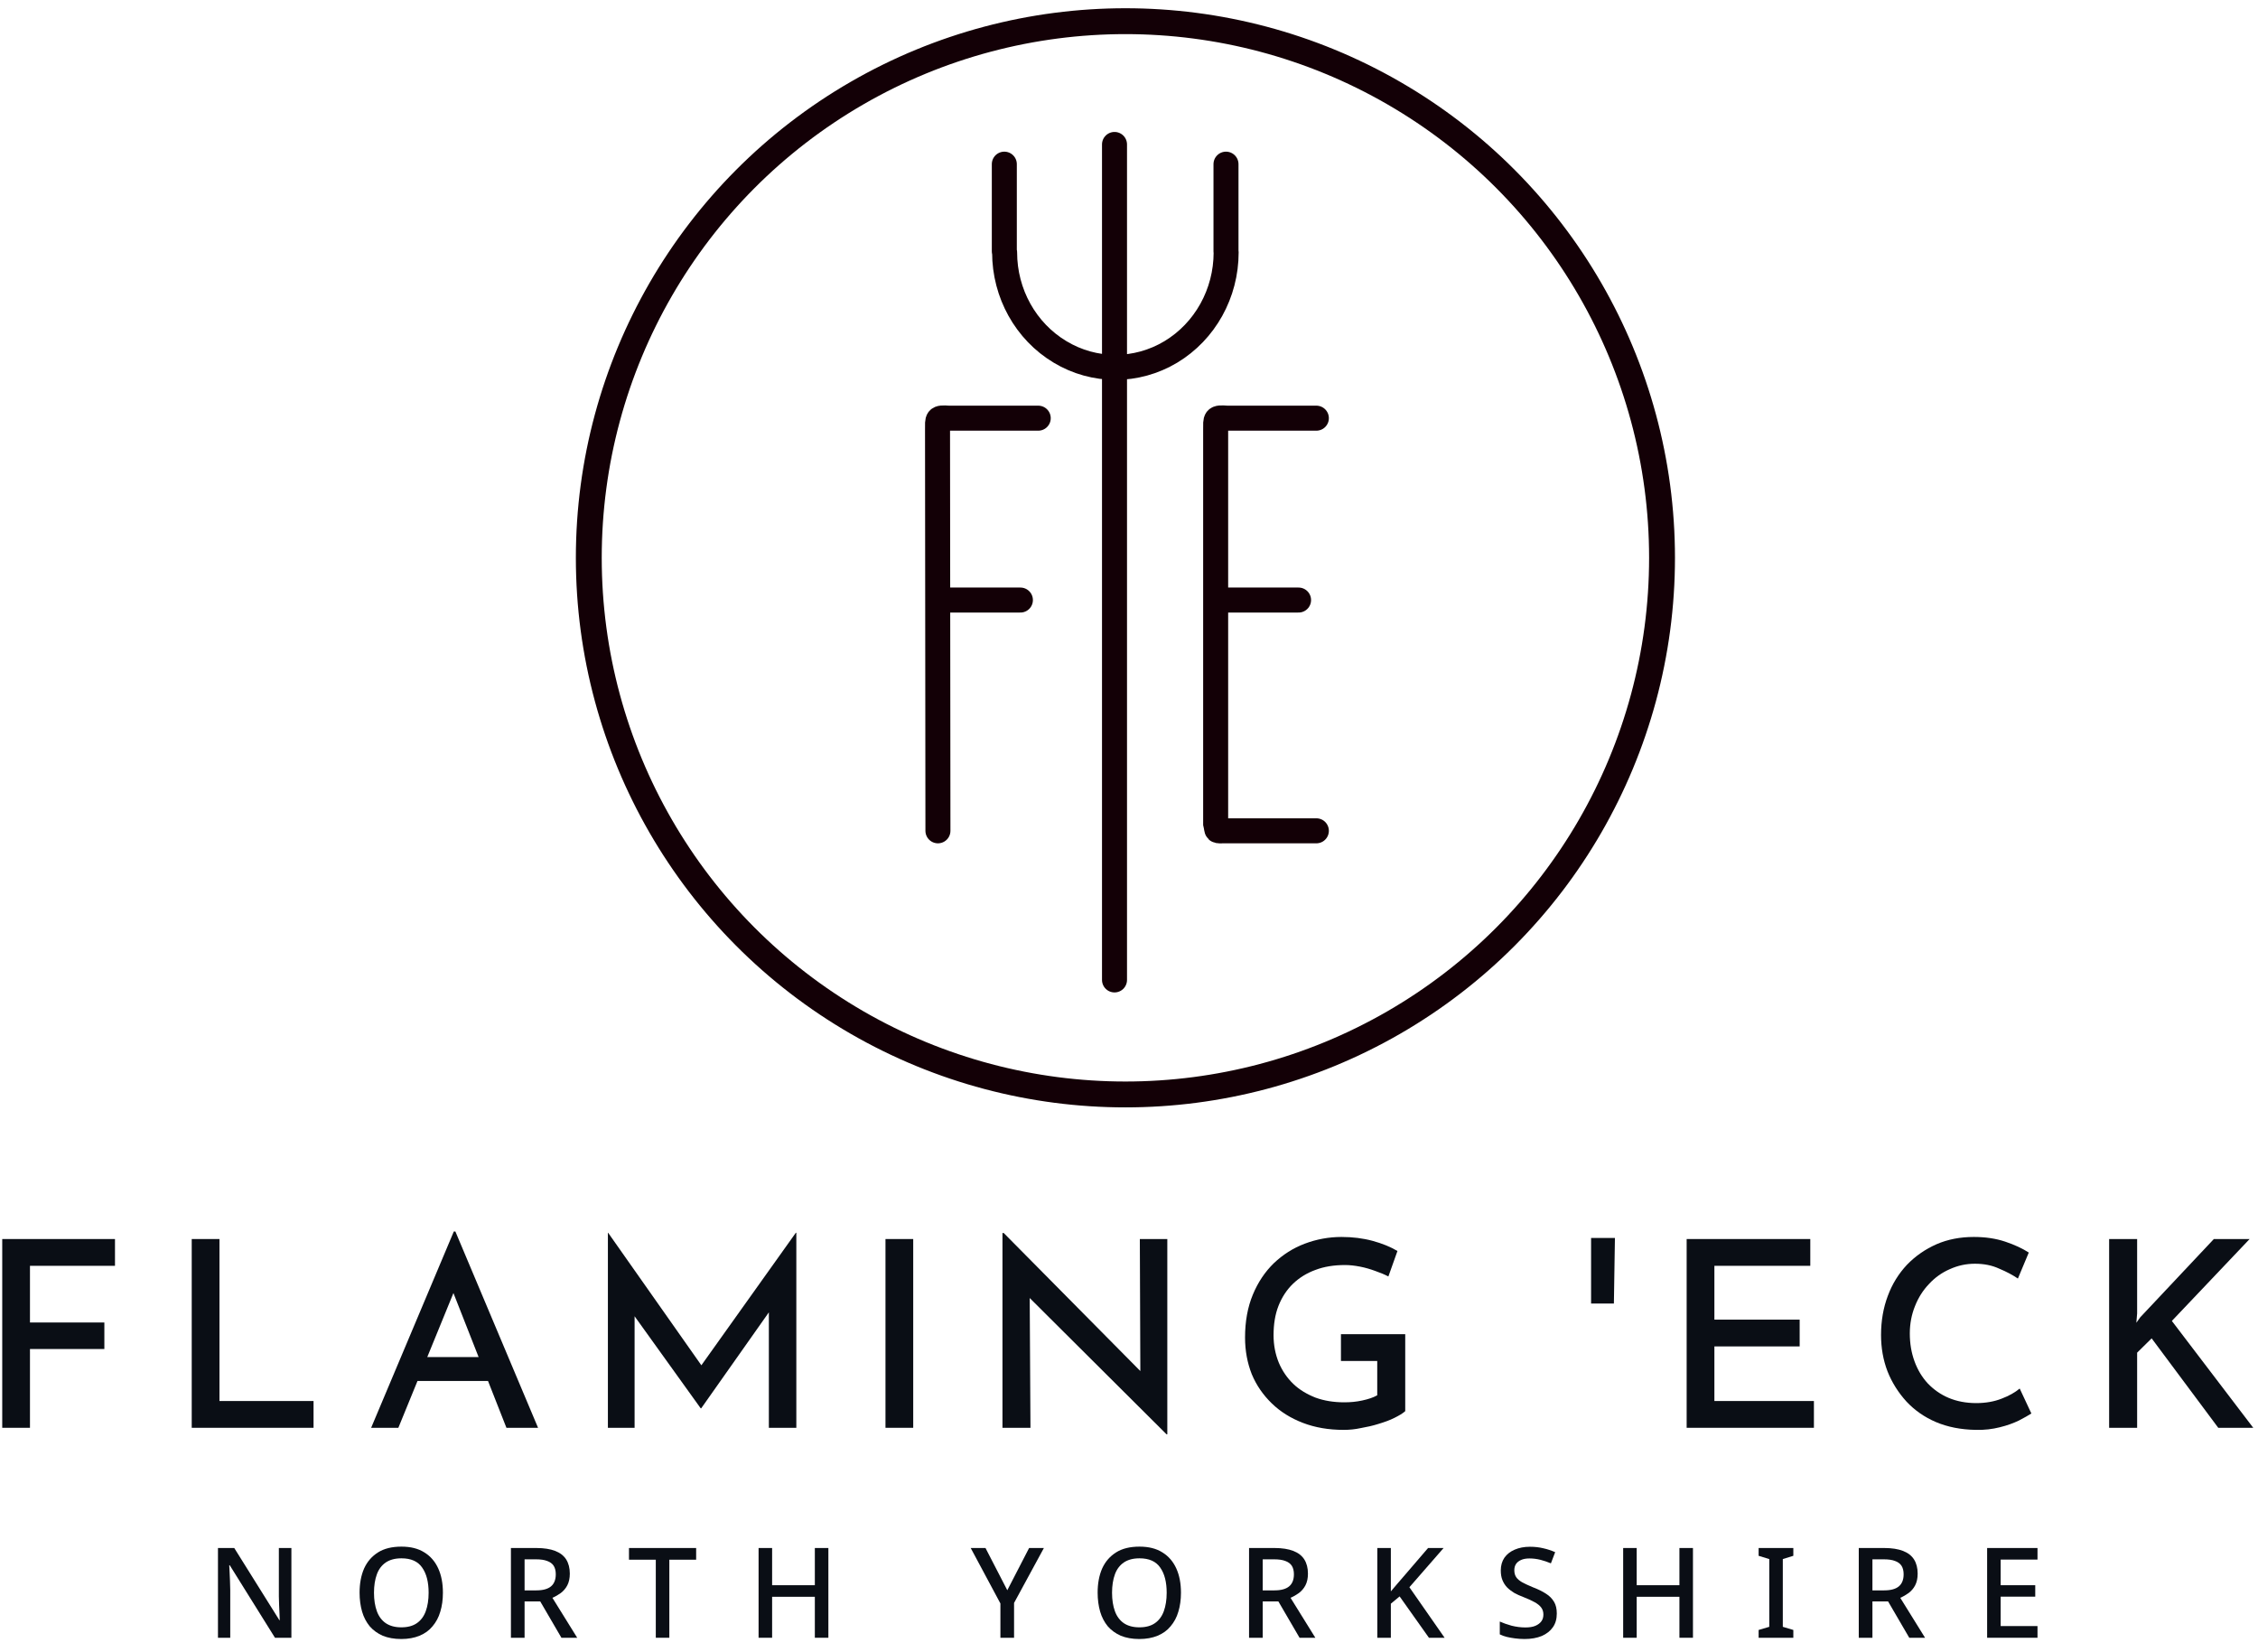 <svg style="fill-rule:evenodd;clip-rule:evenodd;stroke-linecap:round;" xml:space="preserve" xmlns:xlink="http://www.w3.org/1999/xlink" xmlns="http://www.w3.org/2000/svg" version="1.1" viewBox="0 0 298 218" height="100%" width="100%">
    <g transform="matrix(-1,0,0,-1,668.504,1208.56)">
        <g transform="matrix(-2.571,3.15876e-16,-3.14844e-16,-2.579,898.982,1277.74)" id="Logo-Group">
            <g transform="matrix(6.432,0,-2.98555e-31,6.432,100.223,110.631)">
                <path style="fill:rgb(10,14,21);fill-rule:nonzero;" d="M0.681,-0L0.55,-0L0.189,-0.577L0.185,-0.577C0.186,-0.56 0.187,-0.54 0.188,-0.519C0.189,-0.498 0.19,-0.475 0.191,-0.452C0.192,-0.429 0.193,-0.405 0.193,-0.38L0.193,-0L0.095,-0L0.095,-0.714L0.225,-0.714L0.585,-0.14L0.588,-0.14C0.587,-0.154 0.587,-0.172 0.586,-0.193C0.585,-0.214 0.584,-0.237 0.583,-0.261C0.582,-0.286 0.582,-0.309 0.581,-0.33L0.581,-0.714L0.681,-0.714L0.681,-0Z"></path>
            </g>
            <g transform="matrix(6.432,0,-2.98555e-31,6.432,107.724,110.631)">
                <path style="fill:rgb(10,14,21);fill-rule:nonzero;" d="M0.724,-0.358C0.724,-0.303 0.717,-0.252 0.703,-0.207C0.69,-0.162 0.669,-0.124 0.641,-0.091C0.614,-0.058 0.579,-0.033 0.537,-0.016C0.496,0.001 0.447,0.01 0.392,0.01C0.335,0.01 0.286,0.001 0.244,-0.016C0.203,-0.034 0.168,-0.059 0.14,-0.091C0.113,-0.124 0.092,-0.163 0.079,-0.208C0.066,-0.253 0.059,-0.304 0.059,-0.359C0.059,-0.432 0.071,-0.496 0.095,-0.551C0.12,-0.606 0.157,-0.648 0.206,-0.679C0.255,-0.71 0.318,-0.725 0.393,-0.725C0.466,-0.725 0.527,-0.71 0.576,-0.679C0.625,-0.649 0.662,-0.606 0.687,-0.551C0.712,-0.496 0.724,-0.432 0.724,-0.358ZM0.174,-0.358C0.174,-0.301 0.182,-0.252 0.197,-0.211C0.212,-0.17 0.236,-0.138 0.268,-0.116C0.301,-0.094 0.342,-0.083 0.392,-0.083C0.443,-0.083 0.484,-0.094 0.516,-0.116C0.548,-0.138 0.572,-0.17 0.587,-0.211C0.602,-0.252 0.61,-0.301 0.61,-0.358C0.61,-0.443 0.593,-0.51 0.558,-0.559C0.524,-0.608 0.469,-0.632 0.393,-0.632C0.342,-0.632 0.301,-0.621 0.268,-0.599C0.236,-0.577 0.212,-0.546 0.197,-0.505C0.182,-0.464 0.174,-0.415 0.174,-0.358Z"></path>
            </g>
            <g transform="matrix(6.432,0,-2.98555e-31,6.432,115.274,110.631)">
                <path style="fill:rgb(10,14,21);fill-rule:nonzero;" d="M0.297,-0.714C0.357,-0.714 0.407,-0.706 0.446,-0.691C0.485,-0.676 0.515,-0.653 0.534,-0.623C0.553,-0.593 0.563,-0.555 0.563,-0.51C0.563,-0.473 0.556,-0.442 0.543,-0.417C0.53,-0.392 0.512,-0.372 0.491,-0.356C0.47,-0.341 0.448,-0.328 0.424,-0.318L0.622,-0L0.496,-0L0.327,-0.289L0.202,-0.289L0.202,-0L0.093,-0L0.093,-0.714L0.297,-0.714ZM0.292,-0.624L0.202,-0.624L0.202,-0.377L0.296,-0.377C0.349,-0.377 0.388,-0.388 0.413,-0.409C0.438,-0.43 0.451,-0.462 0.451,-0.505C0.451,-0.533 0.445,-0.556 0.434,-0.573C0.423,-0.59 0.405,-0.603 0.382,-0.611C0.359,-0.62 0.329,-0.624 0.292,-0.624Z"></path>
            </g>
            <g transform="matrix(6.432,0,-2.98555e-31,6.432,121.849,110.631)">
                <path style="fill:rgb(10,14,21);fill-rule:nonzero;" d="M0.335,-0L0.227,-0L0.227,-0.621L0.013,-0.621L0.013,-0.714L0.549,-0.714L0.549,-0.621L0.335,-0.621L0.335,-0Z"></path>
            </g>
            <g transform="matrix(6.432,0,-2.98555e-31,6.432,127.974,110.631)">
                <path style="fill:rgb(10,14,21);fill-rule:nonzero;" d="M0.652,-0L0.544,-0L0.544,-0.326L0.203,-0.326L0.203,-0L0.095,-0L0.095,-0.714L0.203,-0.714L0.203,-0.418L0.544,-0.418L0.544,-0.714L0.652,-0.714L0.652,-0Z"></path>
            </g>
            <g transform="matrix(6.432,0,-2.98555e-31,6.432,139.474,110.631)">
                <path style="fill:rgb(10,14,21);fill-rule:nonzero;" d="M0.292,-0.378L0.466,-0.714L0.584,-0.714L0.346,-0.277L0.346,-0L0.237,-0L0.237,-0.273L0,-0.714L0.118,-0.714L0.292,-0.378Z"></path>
            </g>
            <g transform="matrix(6.432,0,-2.98555e-31,6.432,145.61,110.631)">
                <path style="fill:rgb(10,14,21);fill-rule:nonzero;" d="M0.724,-0.358C0.724,-0.303 0.717,-0.252 0.703,-0.207C0.69,-0.162 0.669,-0.124 0.641,-0.091C0.614,-0.058 0.579,-0.033 0.537,-0.016C0.496,0.001 0.447,0.01 0.392,0.01C0.335,0.01 0.286,0.001 0.244,-0.016C0.203,-0.034 0.168,-0.059 0.14,-0.091C0.113,-0.124 0.092,-0.163 0.079,-0.208C0.066,-0.253 0.059,-0.304 0.059,-0.359C0.059,-0.432 0.071,-0.496 0.095,-0.551C0.12,-0.606 0.157,-0.648 0.206,-0.679C0.255,-0.71 0.318,-0.725 0.393,-0.725C0.466,-0.725 0.527,-0.71 0.576,-0.679C0.625,-0.649 0.662,-0.606 0.687,-0.551C0.712,-0.496 0.724,-0.432 0.724,-0.358ZM0.174,-0.358C0.174,-0.301 0.182,-0.252 0.197,-0.211C0.212,-0.17 0.236,-0.138 0.268,-0.116C0.301,-0.094 0.342,-0.083 0.392,-0.083C0.443,-0.083 0.484,-0.094 0.516,-0.116C0.548,-0.138 0.572,-0.17 0.587,-0.211C0.602,-0.252 0.61,-0.301 0.61,-0.358C0.61,-0.443 0.593,-0.51 0.558,-0.559C0.524,-0.608 0.469,-0.632 0.393,-0.632C0.342,-0.632 0.301,-0.621 0.268,-0.599C0.236,-0.577 0.212,-0.546 0.197,-0.505C0.182,-0.464 0.174,-0.415 0.174,-0.358Z"></path>
            </g>
            <g transform="matrix(6.432,0,-2.98555e-31,6.432,153.164,110.631)">
                <path style="fill:rgb(10,14,21);fill-rule:nonzero;" d="M0.297,-0.714C0.357,-0.714 0.407,-0.706 0.446,-0.691C0.485,-0.676 0.515,-0.653 0.534,-0.623C0.553,-0.593 0.563,-0.555 0.563,-0.51C0.563,-0.473 0.556,-0.442 0.543,-0.417C0.53,-0.392 0.512,-0.372 0.491,-0.356C0.47,-0.341 0.448,-0.328 0.424,-0.318L0.622,-0L0.496,-0L0.327,-0.289L0.202,-0.289L0.202,-0L0.093,-0L0.093,-0.714L0.297,-0.714ZM0.292,-0.624L0.202,-0.624L0.202,-0.377L0.296,-0.377C0.349,-0.377 0.388,-0.388 0.413,-0.409C0.438,-0.43 0.451,-0.462 0.451,-0.505C0.451,-0.533 0.445,-0.556 0.434,-0.573C0.423,-0.59 0.405,-0.603 0.382,-0.611C0.359,-0.62 0.329,-0.624 0.292,-0.624Z"></path>
            </g>
            <g transform="matrix(6.432,0,-2.98555e-31,6.432,159.735,110.631)">
                <path style="fill:rgb(10,14,21);fill-rule:nonzero;" d="M0.632,-0L0.507,-0L0.273,-0.329L0.203,-0.271L0.203,-0L0.095,-0L0.095,-0.714L0.203,-0.714L0.203,-0.369C0.22,-0.39 0.238,-0.41 0.255,-0.43C0.272,-0.45 0.29,-0.47 0.307,-0.49L0.5,-0.714L0.624,-0.714L0.351,-0.402L0.632,-0Z"></path>
            </g>
            <g transform="matrix(6.432,0,-2.98555e-31,6.432,166.311,110.631)">
                <path style="fill:rgb(10,14,21);fill-rule:nonzero;" d="M0.505,-0.193C0.505,-0.15 0.495,-0.114 0.474,-0.084C0.453,-0.054 0.424,-0.031 0.385,-0.014C0.346,0.002 0.3,0.01 0.247,0.01C0.221,0.01 0.196,0.008 0.172,0.005C0.148,0.002 0.126,-0.002 0.105,-0.007C0.084,-0.012 0.066,-0.019 0.05,-0.027L0.05,-0.129C0.077,-0.117 0.108,-0.106 0.144,-0.096C0.18,-0.087 0.217,-0.082 0.254,-0.082C0.286,-0.082 0.313,-0.086 0.334,-0.095C0.355,-0.104 0.371,-0.116 0.382,-0.131C0.393,-0.146 0.398,-0.164 0.398,-0.185C0.398,-0.207 0.392,-0.225 0.381,-0.24C0.37,-0.255 0.353,-0.269 0.33,-0.282C0.307,-0.295 0.277,-0.309 0.238,-0.324C0.211,-0.334 0.187,-0.345 0.165,-0.357C0.144,-0.37 0.125,-0.384 0.108,-0.401C0.092,-0.418 0.08,-0.437 0.071,-0.459C0.062,-0.481 0.058,-0.507 0.058,-0.536C0.058,-0.575 0.068,-0.609 0.087,-0.637C0.107,-0.665 0.134,-0.686 0.169,-0.701C0.204,-0.716 0.244,-0.724 0.29,-0.724C0.329,-0.724 0.364,-0.72 0.397,-0.712C0.43,-0.705 0.462,-0.694 0.492,-0.681L0.458,-0.592C0.431,-0.603 0.403,-0.613 0.375,-0.62C0.347,-0.627 0.318,-0.631 0.287,-0.631C0.26,-0.631 0.238,-0.627 0.22,-0.619C0.202,-0.611 0.188,-0.6 0.179,-0.586C0.17,-0.572 0.166,-0.556 0.166,-0.537C0.166,-0.515 0.171,-0.497 0.181,-0.482C0.191,-0.467 0.207,-0.454 0.229,-0.441C0.251,-0.429 0.28,-0.416 0.316,-0.401C0.356,-0.386 0.39,-0.369 0.418,-0.351C0.447,-0.333 0.468,-0.311 0.483,-0.286C0.498,-0.261 0.505,-0.23 0.505,-0.193Z"></path>
            </g>
            <g transform="matrix(6.432,0,-2.98555e-31,6.432,172.355,110.631)">
                <path style="fill:rgb(10,14,21);fill-rule:nonzero;" d="M0.652,-0L0.544,-0L0.544,-0.326L0.203,-0.326L0.203,-0L0.095,-0L0.095,-0.714L0.203,-0.714L0.203,-0.418L0.544,-0.418L0.544,-0.714L0.652,-0.714L0.652,-0Z"></path>
            </g>
            <g transform="matrix(6.432,0,-2.98555e-31,6.432,179.675,110.631)">
                <path style="fill:rgb(10,14,21);fill-rule:nonzero;" d="M0.315,-0L0.038,-0L0.038,-0.062L0.123,-0.087L0.123,-0.626L0.038,-0.652L0.038,-0.714L0.315,-0.714L0.315,-0.652L0.231,-0.626L0.231,-0.087L0.315,-0.062L0.315,-0Z"></path>
            </g>
            <g transform="matrix(6.432,0,-2.98555e-31,6.432,184.462,110.631)">
                <path style="fill:rgb(10,14,21);fill-rule:nonzero;" d="M0.297,-0.714C0.357,-0.714 0.407,-0.706 0.446,-0.691C0.485,-0.676 0.515,-0.653 0.534,-0.623C0.553,-0.593 0.563,-0.555 0.563,-0.51C0.563,-0.473 0.556,-0.442 0.543,-0.417C0.53,-0.392 0.512,-0.372 0.491,-0.356C0.47,-0.341 0.448,-0.328 0.424,-0.318L0.622,-0L0.496,-0L0.327,-0.289L0.202,-0.289L0.202,-0L0.093,-0L0.093,-0.714L0.297,-0.714ZM0.292,-0.624L0.202,-0.624L0.202,-0.377L0.296,-0.377C0.349,-0.377 0.388,-0.388 0.413,-0.409C0.438,-0.43 0.451,-0.462 0.451,-0.505C0.451,-0.533 0.445,-0.556 0.434,-0.573C0.423,-0.59 0.405,-0.603 0.382,-0.611C0.359,-0.62 0.329,-0.624 0.292,-0.624Z"></path>
            </g>
            <g transform="matrix(6.432,0,-2.98555e-31,6.432,191.038,110.631)">
                <path style="fill:rgb(10,14,21);fill-rule:nonzero;" d="M0.497,-0L0.095,-0L0.095,-0.714L0.497,-0.714L0.497,-0.622L0.203,-0.622L0.203,-0.418L0.479,-0.418L0.479,-0.327L0.203,-0.327L0.203,-0.093L0.497,-0.093L0.497,-0Z"></path>
            </g>
            <g transform="matrix(13.305,0,-4.47998e-31,13.305,88.403,99.887)">
                <path style="fill:rgb(10,14,21);fill-rule:nonzero;" d="M0.102,-0.726L0.537,-0.726L0.537,-0.623L0.209,-0.623L0.209,-0.405L0.496,-0.405L0.496,-0.303L0.209,-0.303L0.209,-0L0.102,-0L0.102,-0.726Z"></path>
            </g>
            <g transform="matrix(13.305,0,-4.47998e-31,13.305,98.13,99.887)">
                <path style="fill:rgb(10,14,21);fill-rule:nonzero;" d="M0.102,-0.726L0.209,-0.726L0.209,-0.103L0.572,-0.103L0.572,-0L0.102,-0L0.102,-0.726Z"></path>
            </g>
            <g transform="matrix(13.305,0,-4.47998e-31,13.305,108.324,99.887)">
                <path style="fill:rgb(10,14,21);fill-rule:nonzero;" d="M0.028,-0L0.347,-0.755L0.353,-0.755L0.672,-0L0.55,-0L0.318,-0.588L0.395,-0.639L0.133,-0L0.028,-0ZM0.222,-0.272L0.48,-0.272L0.517,-0.18L0.19,-0.18L0.222,-0.272Z"></path>
            </g>
            <g transform="matrix(13.305,0,-4.47998e-31,13.305,119.493,99.887)">
                <path style="fill:rgb(10,14,21);fill-rule:nonzero;" d="M0.102,-0L0.102,-0.75L0.103,-0.75L0.489,-0.203L0.443,-0.213L0.827,-0.75L0.829,-0.75L0.829,-0L0.723,-0L0.723,-0.509L0.73,-0.454L0.462,-0.075L0.46,-0.075L0.187,-0.454L0.205,-0.504L0.205,-0L0.102,-0Z"></path>
            </g>
            <g transform="matrix(13.305,0,-4.47998e-31,13.305,133.742,99.887)">
                <rect style="fill:rgb(10,14,21);" height="0.726" width="0.107" y="-0.726" x="0.102"></rect>
            </g>
            <g transform="matrix(13.305,0,-4.47998e-31,13.305,139.747,99.887)">
                <path style="fill:rgb(10,14,21);fill-rule:nonzero;" d="M0.735,0.025L0.176,-0.53L0.207,-0.52L0.21,-0L0.102,-0L0.102,-0.749L0.107,-0.749L0.659,-0.193L0.634,-0.2L0.632,-0.726L0.738,-0.726L0.738,0.025L0.735,0.025Z"></path>
            </g>
            <g transform="matrix(13.305,0,-4.47998e-31,13.305,152.798,99.887)">
                <path style="fill:rgb(10,14,21);fill-rule:nonzero;" d="M0.675,-0.064C0.665,-0.055 0.651,-0.047 0.633,-0.038C0.615,-0.029 0.595,-0.022 0.572,-0.015C0.55,-0.008 0.527,-0.003 0.504,0.001C0.481,0.006 0.459,0.008 0.438,0.008C0.379,0.008 0.327,-0.001 0.28,-0.019C0.233,-0.037 0.193,-0.062 0.16,-0.094C0.127,-0.126 0.101,-0.163 0.083,-0.206C0.066,-0.249 0.057,-0.296 0.057,-0.347C0.057,-0.409 0.067,-0.464 0.087,-0.512C0.107,-0.56 0.134,-0.6 0.168,-0.633C0.203,-0.666 0.242,-0.691 0.287,-0.708C0.332,-0.725 0.38,-0.734 0.429,-0.734C0.472,-0.734 0.512,-0.729 0.549,-0.719C0.586,-0.709 0.618,-0.696 0.645,-0.68L0.61,-0.582C0.597,-0.589 0.58,-0.596 0.56,-0.603C0.541,-0.61 0.521,-0.616 0.5,-0.62C0.479,-0.624 0.46,-0.626 0.443,-0.626C0.4,-0.626 0.362,-0.62 0.328,-0.607C0.295,-0.595 0.266,-0.577 0.242,-0.554C0.218,-0.531 0.199,-0.502 0.186,-0.469C0.173,-0.436 0.167,-0.398 0.167,-0.356C0.167,-0.318 0.174,-0.283 0.187,-0.251C0.2,-0.22 0.219,-0.192 0.243,-0.169C0.267,-0.146 0.296,-0.129 0.329,-0.116C0.362,-0.104 0.399,-0.098 0.44,-0.098C0.463,-0.098 0.486,-0.1 0.509,-0.105C0.532,-0.11 0.551,-0.116 0.567,-0.125L0.567,-0.257L0.427,-0.257L0.427,-0.36L0.675,-0.36L0.675,-0.064Z"></path>
            </g>
            <g transform="matrix(13.305,0,-4.47998e-31,13.305,170.787,99.887)">
                <path style="fill:rgb(10,14,21);fill-rule:nonzero;" d="M0.132,-0.73C0.131,-0.688 0.129,-0.521 0.128,-0.478L0.04,-0.478L0.04,-0.73L0.132,-0.73Z"></path>
            </g>
            <g transform="matrix(13.305,0,-4.47998e-31,13.305,174.868,99.887)">
                <path style="fill:rgb(10,14,21);fill-rule:nonzero;" d="M0.102,-0.726L0.579,-0.726L0.579,-0.623L0.209,-0.623L0.209,-0.416L0.538,-0.416L0.538,-0.313L0.209,-0.313L0.209,-0.103L0.593,-0.103L0.593,-0L0.102,-0L0.102,-0.726Z"></path>
            </g>
            <g transform="matrix(13.305,0,-4.47998e-31,13.305,185.445,99.887)">
                <path style="fill:rgb(10,14,21);fill-rule:nonzero;" d="M0.637,-0.055C0.626,-0.048 0.61,-0.039 0.589,-0.028C0.568,-0.018 0.544,-0.009 0.515,-0.002C0.487,0.005 0.456,0.009 0.422,0.008C0.365,0.007 0.314,-0.003 0.269,-0.022C0.224,-0.041 0.186,-0.068 0.155,-0.101C0.124,-0.135 0.099,-0.174 0.082,-0.217C0.065,-0.261 0.057,-0.308 0.057,-0.357C0.057,-0.412 0.066,-0.462 0.083,-0.507C0.1,-0.553 0.125,-0.593 0.157,-0.627C0.19,-0.661 0.228,-0.687 0.271,-0.706C0.315,-0.725 0.363,-0.734 0.415,-0.734C0.46,-0.734 0.5,-0.728 0.536,-0.716C0.572,-0.704 0.602,-0.69 0.627,-0.674L0.585,-0.574C0.566,-0.587 0.542,-0.6 0.513,-0.612C0.485,-0.625 0.454,-0.631 0.419,-0.631C0.385,-0.631 0.353,-0.624 0.322,-0.61C0.292,-0.597 0.265,-0.578 0.242,-0.553C0.219,-0.529 0.201,-0.501 0.188,-0.468C0.175,-0.436 0.168,-0.401 0.168,-0.363C0.168,-0.324 0.174,-0.289 0.186,-0.256C0.198,-0.223 0.215,-0.195 0.237,-0.171C0.26,-0.147 0.287,-0.128 0.318,-0.115C0.349,-0.102 0.385,-0.095 0.424,-0.095C0.461,-0.095 0.494,-0.101 0.522,-0.112C0.551,-0.123 0.574,-0.136 0.592,-0.151L0.637,-0.055Z"></path>
            </g>
            <g transform="matrix(13.305,0,-4.47998e-31,13.305,196.555,99.887)">
                <path style="fill:rgb(10,14,21);fill-rule:nonzero;" d="M0.21,-0.44L0.207,-0.404L0.222,-0.425L0.506,-0.726L0.644,-0.726L0.344,-0.411L0.658,-0L0.523,-0L0.266,-0.344L0.21,-0.289L0.21,-0L0.102,-0L0.102,-0.726L0.21,-0.726L0.21,-0.44Z"></path>
            </g>
        </g>
        <g transform="matrix(-4.854,5.94498e-16,5.94498e-16,4.854,1467.32,580.587)">
            <path style="fill:none;fill-rule:nonzero;stroke:rgb(19,0,6);stroke-width:0.68px;" d="M191.875,122.538L191.875,124.909M197.902,122.538L197.902,124.909M197.906,122.511C197.906,121.394 197.332,120.363 196.402,119.804C195.469,119.245 194.32,119.245 193.391,119.804C192.457,120.363 191.883,121.394 191.883,122.511M194.871,125.445L194.871,102.73M190.07,113.058L192.312,113.058M192.797,118.003L190.367,118.003C190.031,118.027 190.059,117.995 190.059,117.683L190.07,106.784M197.633,113.058L199.875,113.058M200.359,118.003L197.934,118.003C197.594,118.03 197.621,117.995 197.621,117.683L197.621,106.98C197.676,106.753 197.598,106.784 197.883,106.784L200.359,106.784"></path>
        </g>
        <g transform="matrix(-0.536,6.56831e-17,-6.56831e-17,-0.536,977.368,1952.58)">
            <circle style="fill:none;stroke:rgb(19,0,6);stroke-width:6.37px;stroke-linejoin:round;stroke-miterlimit:1.5;" r="132.128" cy="1525.44" cx="853.341"></circle>
        </g>
    </g>
</svg>
